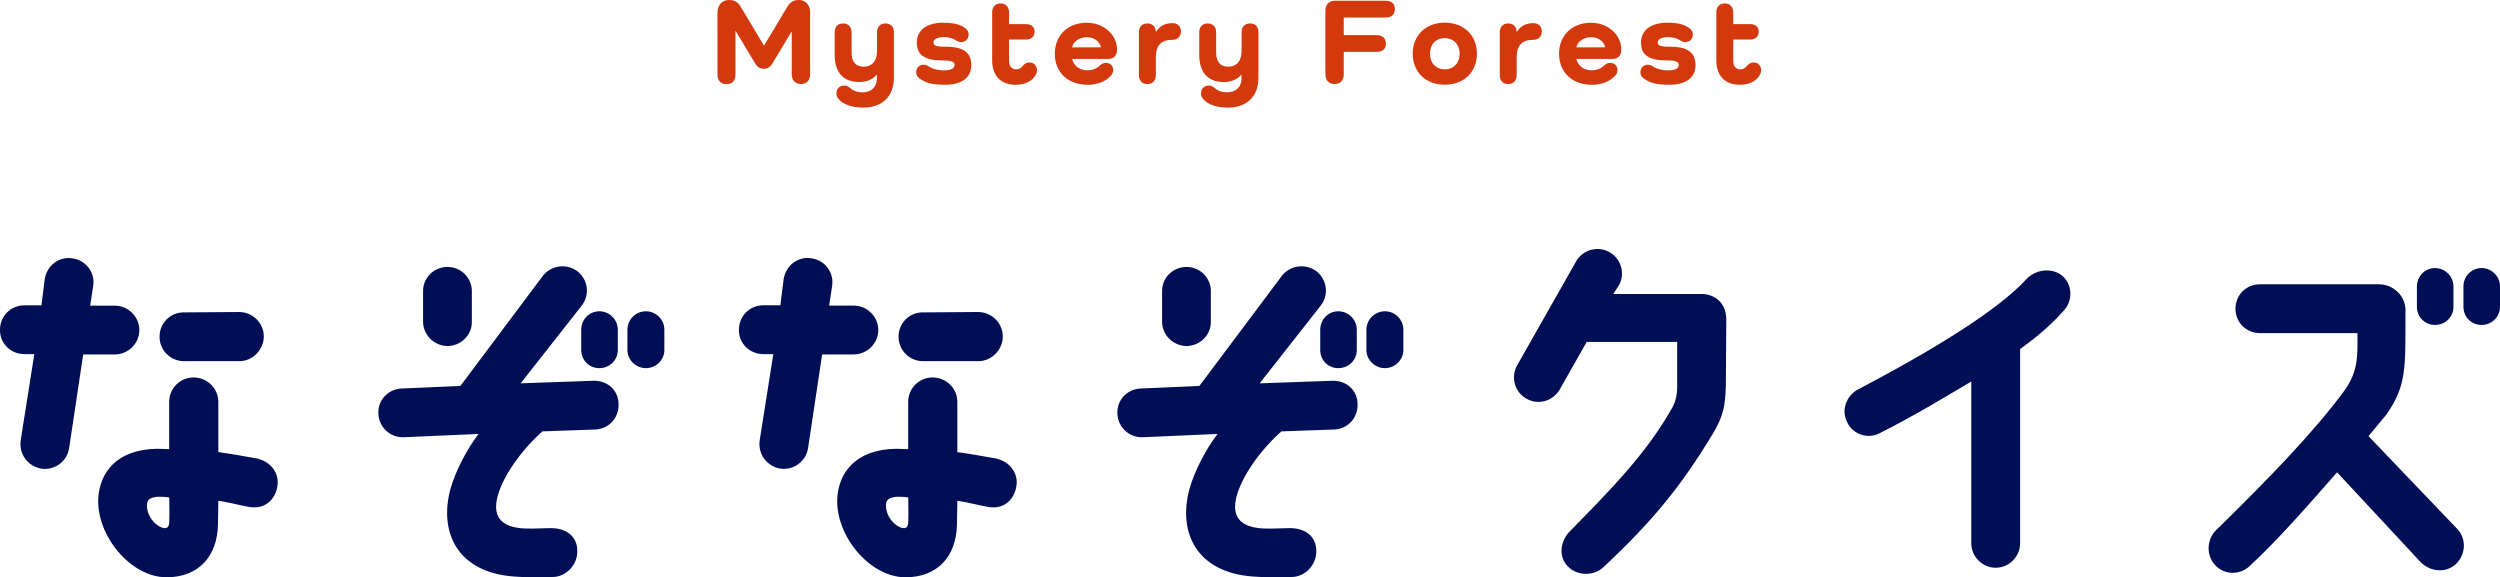 <?xml version="1.0" encoding="UTF-8"?>
<svg id="_レイヤー_2" data-name="レイヤー 2" xmlns="http://www.w3.org/2000/svg" width="446.55" height="103.12" viewBox="0 0 446.55 103.12">
  <defs>
    <style>
      .cls-1 {
        fill: #000e56;
      }

      .cls-2 {
        fill: #d4380d;
      }
    </style>
  </defs>
  <g id="_レイヤー_2-2" data-name=" レイヤー 2">
    <g id="design">
      <g id="maintitle_mystery-forest_pc" data-name="maintitle mystery-forest pc">
        <g>
          <path class="cls-1" d="M7.39,83.71c-2.38-.4-4.03-2.57-3.7-5.02l2.44-15.44h-1.78c-2.43,0-4.41-1.91-4.35-4.35,0-2.44,1.91-4.36,4.36-4.36h3.04l.59-4.69c.4-2.44,2.57-4.09,4.95-3.7,2.44.33,4.09,2.57,3.7,4.95l-.53,3.5h4.42c2.38,0,4.36,1.98,4.36,4.36s-1.98,4.36-4.42,4.36h-5.61l-2.51,16.7c-.33,2.38-2.57,4.03-4.95,3.7h-.01ZM49.56,86.75c-.33,2.38-2.11,4.22-4.88,3.83-1.32-.2-4.36-.99-5.68-1.12,0,1.06-.07,4.29-.07,4.29-.13,5.54-3.37,9.37-9.24,9.37-6.4-.07-12.47-7.46-12.14-14.12.26-4.49,3.17-8.71,10.49-8.84.66,0,1.45.07,2.18.07v-8.45c0-2.44,1.98-4.36,4.36-4.36s4.42,1.91,4.42,4.36v8.98c1.65.2,4.62.73,6.8,1.12,2.64.53,4.09,2.71,3.76,4.88h0ZM30.23,88.86c-.79-.13-1.32-.13-1.98-.13-1.06.07-1.85.33-1.98,1.19-.26,2.38,1.91,4.42,3.23,4.42.33,0,.73-.26.73-1.12.07-1.12,0-3.04,0-4.36ZM32.87,55.8l9.83-.07c2.44,0,4.42,1.98,4.42,4.36s-1.98,4.42-4.36,4.42h-9.9c-2.38,0-4.36-1.91-4.36-4.36s1.91-4.36,4.36-4.36h.01Z"/>
          <path class="cls-1" d="M67.59,73.88c-.13-2.44,1.78-4.42,4.22-4.49l10.43-.46,14.78-19.73c1.52-1.85,4.22-2.18,6.14-.73,1.91,1.52,2.24,4.22.73,6.14l-10.89,13.86,13-.46c2.44-.07,4.49,1.65,4.49,4.22.07,2.44-1.78,4.42-4.22,4.49l-9.37.33c-4.22,3.7-7.85,9.17-8.25,12.8-.33,2.97,1.52,4.16,4.22,4.49,1.12.13,3.37.07,5.08,0,2.44-.13,4.62.86,5.08,3.17.59,3.17-1.85,5.41-4.03,5.54-3.1.13-5.21.07-7.19-.07-10.03-.73-13.46-7.79-11.35-15.64.86-3.1,2.9-7.06,5.02-9.83l-13.4.59c-2.44.07-4.42-1.85-4.49-4.22ZM84.28,52.04v5.35c.07,2.44-1.91,4.36-4.29,4.42-2.44,0-4.42-1.98-4.42-4.36v-5.35c-.07-2.44,1.91-4.42,4.36-4.42s4.36,1.98,4.36,4.36h-.01ZM110.35,58.9v3.63c0,1.78-1.45,3.23-3.3,3.23s-3.23-1.45-3.23-3.23v-3.63c0-1.85,1.45-3.3,3.23-3.3s3.3,1.45,3.3,3.3ZM118.67,58.9v3.63c0,1.78-1.52,3.23-3.3,3.23s-3.3-1.45-3.3-3.23v-3.63c0-1.85,1.52-3.3,3.3-3.3s3.3,1.45,3.3,3.3Z"/>
          <path class="cls-1" d="M139.39,83.71c-2.38-.4-4.03-2.57-3.7-5.02l2.44-15.44h-1.78c-2.44,0-4.42-1.91-4.36-4.36,0-2.44,1.91-4.36,4.36-4.36h3.04l.59-4.69c.4-2.44,2.57-4.09,4.95-3.7,2.44.33,4.09,2.57,3.7,4.95l-.53,3.5h4.42c2.38,0,4.36,1.98,4.36,4.36s-1.98,4.36-4.42,4.36h-5.61l-2.51,16.7c-.33,2.38-2.57,4.03-4.95,3.7ZM181.56,86.75c-.33,2.38-2.11,4.22-4.88,3.83-1.32-.2-4.36-.99-5.68-1.12,0,1.06-.07,4.29-.07,4.29-.13,5.54-3.37,9.37-9.24,9.37-6.4-.07-12.47-7.46-12.14-14.12.26-4.49,3.17-8.71,10.49-8.84.66,0,1.45.07,2.18.07v-8.45c0-2.44,1.98-4.36,4.36-4.36s4.42,1.91,4.42,4.36v8.98c1.65.2,4.62.73,6.8,1.12,2.64.53,4.09,2.71,3.76,4.88h0ZM162.23,88.86c-.79-.13-1.32-.13-1.98-.13-1.06.07-1.85.33-1.98,1.19-.26,2.38,1.91,4.42,3.23,4.42.33,0,.73-.26.73-1.12.07-1.12,0-3.04,0-4.36ZM164.87,55.8l9.83-.07c2.44,0,4.42,1.98,4.42,4.36s-1.98,4.42-4.36,4.42h-9.9c-2.38,0-4.36-1.91-4.36-4.36s1.91-4.36,4.36-4.36h0Z"/>
          <path class="cls-1" d="M199.59,73.88c-.13-2.44,1.78-4.42,4.22-4.49l10.43-.46,14.78-19.73c1.52-1.85,4.22-2.18,6.14-.73,1.91,1.52,2.24,4.22.73,6.14l-10.89,13.86,13-.46c2.44-.07,4.49,1.65,4.49,4.22.07,2.44-1.78,4.42-4.22,4.49l-9.37.33c-4.22,3.7-7.85,9.17-8.25,12.8-.33,2.97,1.52,4.16,4.22,4.49,1.12.13,3.37.07,5.08,0,2.44-.13,4.62.86,5.08,3.17.59,3.17-1.85,5.41-4.03,5.54-3.1.13-5.21.07-7.19-.07-10.03-.73-13.46-7.79-11.35-15.64.86-3.1,2.9-7.06,5.02-9.83l-13.4.59c-2.44.07-4.42-1.85-4.49-4.22ZM216.28,52.04v5.35c.07,2.44-1.91,4.36-4.29,4.42-2.44,0-4.42-1.98-4.42-4.36v-5.35c-.07-2.44,1.91-4.42,4.36-4.42s4.36,1.98,4.36,4.36h-.01ZM242.35,58.9v3.63c0,1.78-1.45,3.23-3.3,3.23s-3.23-1.45-3.23-3.23v-3.63c0-1.85,1.45-3.3,3.23-3.3s3.3,1.45,3.3,3.3ZM250.67,58.9v3.63c0,1.78-1.52,3.23-3.3,3.23s-3.3-1.45-3.3-3.23v-3.63c0-1.85,1.52-3.3,3.3-3.3s3.3,1.45,3.3,3.3Z"/>
          <path class="cls-1" d="M271,65.24l10.56-18.61c1.19-2.05,3.89-2.77,5.94-1.58,2.11,1.19,2.84,3.89,1.65,5.94l-.99,1.52h15.77c1.91,0,4.42,1.19,4.42,4.62,0,.13-.07,10.16-.07,10.16,0,4.95-.33,6.86-2.44,10.36-5.48,9.04-10.56,15.38-19.47,23.69-1.78,1.65-4.82,1.52-6.4-.26-1.65-1.72-1.25-4.42.4-6.14,7.39-7.52,13.53-13.79,18.02-21.58.86-1.39,1.19-2.57,1.19-4.49v-7.79h-16.17l-4.82,8.51c-1.25,2.11-3.89,2.84-6.01,1.58-2.05-1.19-2.77-3.83-1.58-5.94h0Z"/>
          <path class="cls-1" d="M329.94,75.4c-1.12-2.18-.13-4.75,1.98-5.87,18.41-9.64,26.53-15.84,29.96-19.6,1.65-1.78,4.42-2.18,6.34-.79,1.91,1.45,2.11,4.42.53,6.2-1.85,2.11-4.29,4.42-7.92,7v34.71c0,2.38-1.98,4.36-4.36,4.36s-4.36-1.98-4.36-4.36v-28.91c-4.36,2.57-9.7,5.87-16.37,9.24-2.11,1.12-4.82.2-5.81-1.98h0Z"/>
          <path class="cls-1" d="M395.67,100.94c-1.65-1.78-1.52-4.62.2-6.27,9.44-9.24,17.49-17.55,22.97-25.01,2.31-3.3,2.31-5.87,2.24-10.16h-17.42c-2.44,0-4.36-1.91-4.36-4.36s1.91-4.36,4.36-4.36h21.25c2.64,0,5.02,2.18,4.75,5.21,0,9.77.2,12.87-3.37,18.02,0,0-1.25,1.52-3.23,3.89l15.9,16.63c1.65,1.78,1.45,4.55-.26,6.2-1.78,1.65-4.49,1.45-6.27-.26l-14.98-16.1c-4.82,5.48-10.49,12.01-15.64,16.76-1.78,1.65-4.55,1.58-6.14-.2h0ZM438.24,51.18v3.63c0,1.78-1.45,3.23-3.3,3.23s-3.23-1.45-3.23-3.23v-3.63c0-1.85,1.45-3.3,3.23-3.3s3.3,1.45,3.3,3.3ZM446.55,51.18v3.63c0,1.78-1.45,3.23-3.3,3.23s-3.23-1.45-3.23-3.23v-3.63c0-1.85,1.45-3.3,3.23-3.3s3.3,1.45,3.3,3.3Z"/>
        </g>
        <g>
          <path class="cls-2" d="M144.7,2.2v11.05c0,1.1-.62,1.76-1.63,1.76s-1.65-.66-1.65-1.76v-7.61h-.04l-3.41,5.7c-.42.68-.9.95-1.54.95s-1.12-.26-1.52-.92l-3.5-5.83h-.04v7.77c0,1.08-.59,1.72-1.61,1.72s-1.61-.64-1.61-1.72V2.27c0-1.25.75-2.27,2.07-2.27.97,0,1.56.35,2.09,1.21l4.16,6.95,4.16-6.95c.53-.86,1.12-1.21,2.09-1.21,1.25,0,1.98.99,1.98,2.2h0Z"/>
          <path class="cls-2" d="M159.66,5.76v8.16c0,3.3-2.07,5.3-5.48,5.3-2.02,0-3.65-.57-4.47-1.63-.2-.24-.31-.55-.31-.9,0-.86.55-1.41,1.43-1.41.35,0,.59.11.81.29.77.66,1.43.92,2.46.92,1.54,0,2.53-.97,2.53-2.44v-.7h-.04c-.7.84-1.76,1.3-3.12,1.3-2.84,0-4.38-1.72-4.38-4.88v-4c0-.99.57-1.58,1.5-1.58s1.52.59,1.52,1.58v3.65c0,1.61.75,2.49,2.16,2.49,1.5,0,2.38-1.03,2.38-2.77v-3.37c0-.99.57-1.58,1.52-1.58s1.5.59,1.5,1.58h-.01Z"/>
          <path class="cls-2" d="M168.85,8.34c3.34,0,4.64,1.08,4.64,3.32s-1.76,3.48-4.64,3.48c-2.33,0-3.54-.31-4.69-1.19-.31-.24-.51-.59-.51-1.03,0-.81.55-1.36,1.32-1.36.4,0,.66.13.99.35.64.42,1.61.66,2.64.66,1.23,0,1.91-.35,1.91-.97,0-.55-.48-.81-2.2-.81-3.26,0-4.55-1.03-4.55-3.21s1.78-3.52,4.66-3.52c1.89,0,2.99.26,3.98.97.42.31.62.68.62,1.12,0,.81-.55,1.36-1.34,1.36-.37,0-.7-.15-.97-.33-.55-.35-1.28-.55-2.07-.55-1.19,0-1.91.37-1.91.97,0,.51.48.75,2.11.75h0Z"/>
          <path class="cls-2" d="M185.05,13.29c-.66,1.23-1.94,1.85-3.67,1.85-2.62,0-4.16-1.61-4.16-4.36V2.22c0-.99.57-1.61,1.5-1.61s1.52.62,1.52,1.61v2.09h3.08c.9,0,1.47.51,1.47,1.36s-.57,1.39-1.47,1.39h-3.08v3.83c0,.95.48,1.5,1.3,1.5.51,0,.84-.22,1.21-.68.29-.37.68-.55,1.12-.55.79,0,1.36.57,1.36,1.41,0,.26-.07.51-.18.73h0Z"/>
          <path class="cls-2" d="M194.24,15.14c-3.5,0-5.83-2.24-5.83-5.54s2.33-5.54,5.72-5.54c3.04,0,5.39,2.2,5.39,4.73v.18c0,.95-.62,1.56-1.54,1.56h-6.49c.33,1.25,1.32,2.02,2.75,2.02.95,0,1.63-.29,2.29-.9.26-.26.62-.42.99-.42.79,0,1.32.51,1.32,1.3,0,.33-.11.62-.31.88-.97,1.12-2.44,1.74-4.29,1.74h0ZM191.49,8.45h5.17c-.24-1.1-1.28-1.8-2.53-1.8s-2.4.7-2.64,1.8Z"/>
          <path class="cls-2" d="M210.94,5.61c0,.92-.62,1.5-1.5,1.5-1.91,0-2.99.86-2.99,3.15v3.15c0,.99-.57,1.61-1.52,1.61s-1.5-.62-1.5-1.61v-7.64c0-.99.57-1.58,1.5-1.58s1.5.57,1.52,1.5h.04c.62-1.03,1.61-1.56,2.95-1.56.88,0,1.5.55,1.5,1.5v-.02Z"/>
          <path class="cls-2" d="M224.78,5.76v8.16c0,3.3-2.07,5.3-5.48,5.3-2.02,0-3.65-.57-4.47-1.63-.2-.24-.31-.55-.31-.9,0-.86.55-1.41,1.43-1.41.35,0,.59.11.81.29.77.66,1.43.92,2.46.92,1.54,0,2.53-.97,2.53-2.44v-.7h-.04c-.7.84-1.76,1.3-3.12,1.3-2.84,0-4.38-1.72-4.38-4.88v-4c0-.99.57-1.58,1.5-1.58s1.52.59,1.52,1.58v3.65c0,1.61.75,2.49,2.16,2.49,1.5,0,2.38-1.03,2.38-2.77v-3.37c0-.99.57-1.58,1.52-1.58s1.5.59,1.5,1.58h-.01Z"/>
          <path class="cls-2" d="M247.57.13c.99,0,1.58.57,1.58,1.5s-.59,1.5-1.58,1.5h-7.55v3.15h5.92c.99,0,1.61.57,1.61,1.52s-.62,1.47-1.61,1.47h-5.92v4c0,1.08-.62,1.74-1.63,1.74s-1.65-.66-1.65-1.74V1.89c0-1.1.66-1.76,1.76-1.76h9.07Z"/>
          <path class="cls-2" d="M258.06,4.05c3.41,0,5.74,2.24,5.74,5.54s-2.33,5.54-5.74,5.54-5.72-2.27-5.72-5.54,2.33-5.54,5.72-5.54ZM258.06,12.39c1.58,0,2.66-1.14,2.66-2.79s-1.08-2.79-2.66-2.79-2.64,1.12-2.64,2.79,1.08,2.79,2.64,2.79Z"/>
          <path class="cls-2" d="M275.4,5.61c0,.92-.62,1.5-1.5,1.5-1.91,0-2.99.86-2.99,3.15v3.15c0,.99-.57,1.61-1.52,1.61s-1.5-.62-1.5-1.61v-7.64c0-.99.57-1.58,1.5-1.58s1.5.57,1.52,1.5h.04c.62-1.03,1.61-1.56,2.95-1.56.88,0,1.5.55,1.5,1.5v-.02Z"/>
          <path class="cls-2" d="M284.31,15.14c-3.5,0-5.83-2.24-5.83-5.54s2.33-5.54,5.72-5.54c3.04,0,5.39,2.2,5.39,4.73v.18c0,.95-.62,1.56-1.54,1.56h-6.49c.33,1.25,1.32,2.02,2.75,2.02.95,0,1.63-.29,2.29-.9.26-.26.62-.42.99-.42.79,0,1.32.51,1.32,1.3,0,.33-.11.62-.31.88-.97,1.12-2.44,1.74-4.29,1.74h0ZM281.56,8.45h5.17c-.24-1.1-1.28-1.8-2.53-1.8s-2.4.7-2.64,1.8Z"/>
          <path class="cls-2" d="M298.21,8.34c3.34,0,4.64,1.08,4.64,3.32s-1.76,3.48-4.64,3.48c-2.33,0-3.54-.31-4.69-1.19-.31-.24-.51-.59-.51-1.03,0-.81.55-1.36,1.32-1.36.4,0,.66.13.99.35.64.42,1.61.66,2.64.66,1.23,0,1.91-.35,1.91-.97,0-.55-.48-.81-2.2-.81-3.26,0-4.55-1.03-4.55-3.21s1.78-3.52,4.66-3.52c1.89,0,2.99.26,3.98.97.42.31.62.68.62,1.12,0,.81-.55,1.36-1.34,1.36-.37,0-.7-.15-.97-.33-.55-.35-1.28-.55-2.07-.55-1.19,0-1.91.37-1.91.97,0,.51.48.75,2.11.75h.01Z"/>
          <path class="cls-2" d="M314.4,13.29c-.66,1.23-1.94,1.85-3.67,1.85-2.62,0-4.16-1.61-4.16-4.36V2.22c0-.99.57-1.61,1.5-1.61s1.52.62,1.52,1.61v2.09h3.08c.9,0,1.47.51,1.47,1.36s-.57,1.39-1.47,1.39h-3.08v3.83c0,.95.48,1.5,1.3,1.5.51,0,.84-.22,1.21-.68.29-.37.68-.55,1.12-.55.79,0,1.36.57,1.36,1.41,0,.26-.07.51-.18.73h0Z"/>
        </g>
      </g>
    </g>
  </g>
</svg>